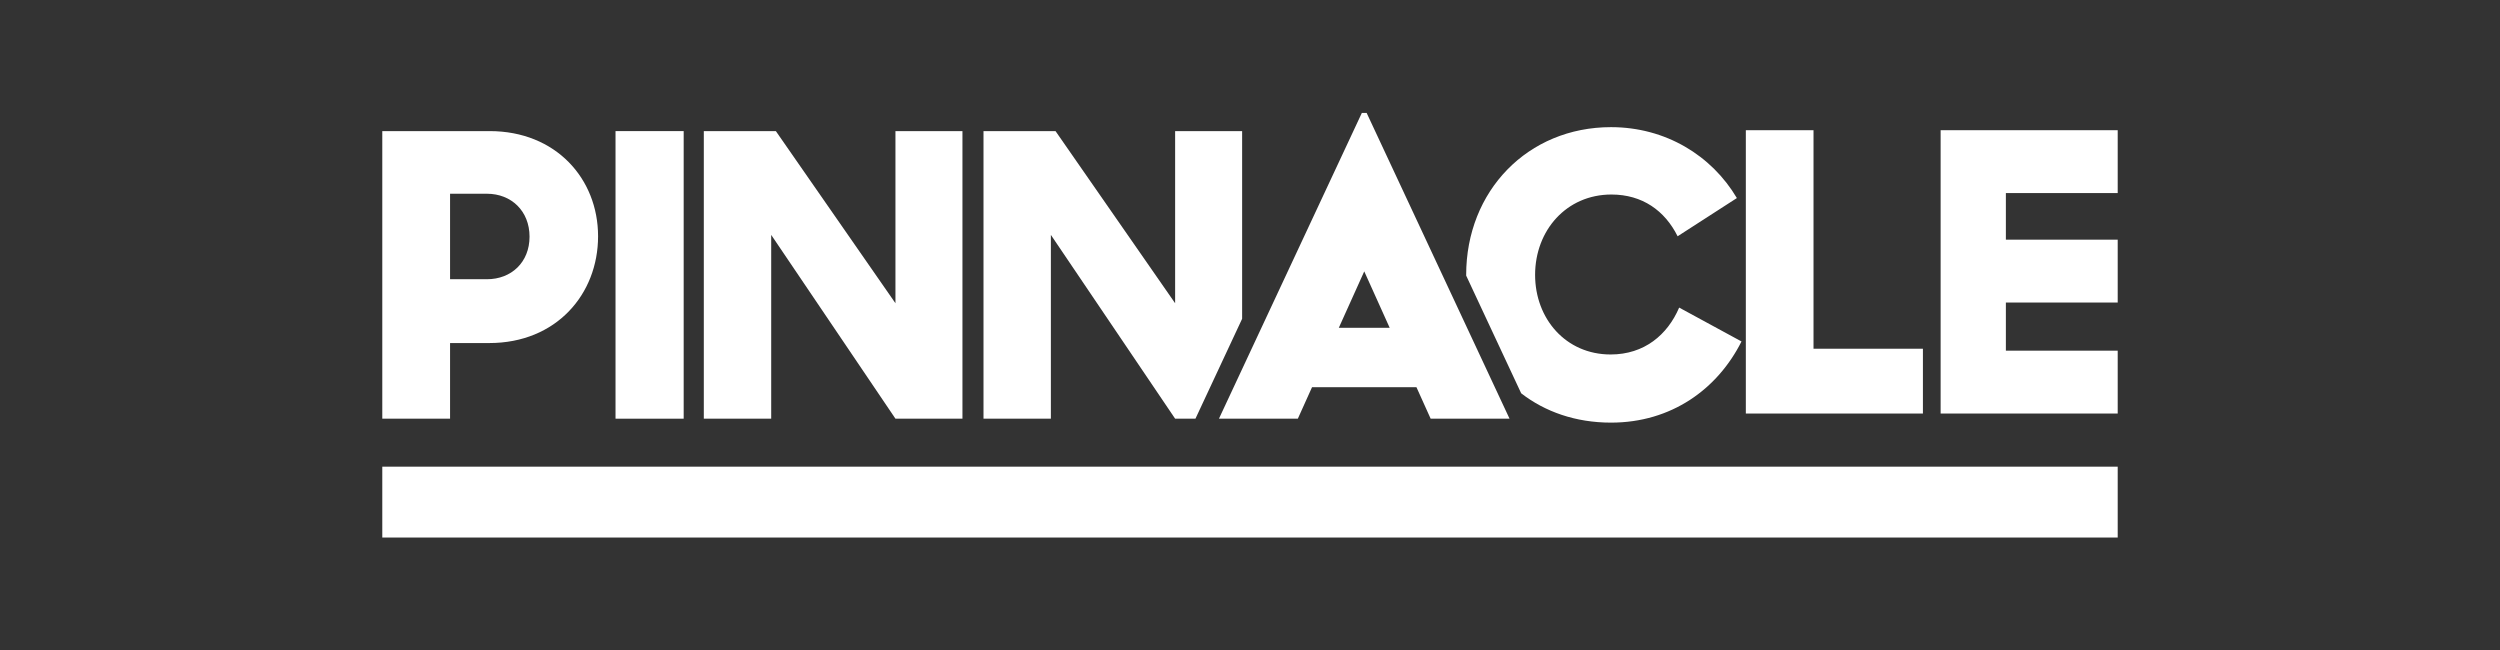 <svg width="200" height="52" viewBox="0 0 200 52" fill="none" xmlns="http://www.w3.org/2000/svg">
<rect x="0" y="0" width="200" height="52" fill="#333333" stroke="none"/>
<g clip-path="url(#clip0_3905_970)">
<path fill-rule="evenodd" clip-rule="evenodd" d="M30.583 43H169.417V37.333H30.583V43Z" fill="white"/>
<path fill-rule="evenodd" clip-rule="evenodd" d="M139.667 10.417H145.081V27.898H153.833V33.083H139.667V10.417Z" fill="white"/>
<path fill-rule="evenodd" clip-rule="evenodd" d="M155.25 10.417V33.083H169.417V28.053H160.47V24.203H169.417V19.173H160.47V15.447H169.417V10.417H155.25Z" fill="white"/>
<path fill-rule="evenodd" clip-rule="evenodd" d="M36.005 15.499V22.338H38.955C40.907 22.338 42.363 20.983 42.363 18.934C42.363 16.885 40.907 15.499 38.955 15.499H36.005ZM30.583 10.488H39.172C44.47 10.488 47.846 14.301 47.846 18.902C47.846 23.536 44.501 27.444 39.141 27.444H36.005V33.495H30.583V10.488Z" fill="white"/>
<path fill-rule="evenodd" clip-rule="evenodd" d="M49.242 33.495H54.694V10.488H49.242V33.495Z" fill="white"/>
<path fill-rule="evenodd" clip-rule="evenodd" d="M56.305 10.488H62.068L71.636 24.258V10.488H76.996V33.495H71.636L61.696 18.791V33.495H56.305V10.488Z" fill="white"/>
<path fill-rule="evenodd" clip-rule="evenodd" d="M107.105 26.223L109.14 21.71L111.174 26.223H107.105ZM114.452 33.495H120.763L109.332 9.036H108.947L97.516 33.495H103.827L104.962 30.978H113.317L114.452 33.495Z" fill="white"/>
<path fill-rule="evenodd" clip-rule="evenodd" d="M134.333 24.607C133.404 26.782 131.545 28.358 128.85 28.358C125.256 28.358 122.808 25.489 122.808 21.991C122.808 18.43 125.318 15.562 128.912 15.562C131.39 15.562 133.187 16.854 134.209 18.902L138.95 15.845C136.936 12.442 133.249 10.172 128.881 10.172C122.22 10.172 117.294 15.278 117.294 21.991C117.294 22.011 117.295 22.031 117.295 22.051L121.694 31.463C123.598 32.938 126.045 33.81 128.881 33.81C133.714 33.81 137.4 31.131 139.321 27.317L134.333 24.607Z" fill="white"/>
<path fill-rule="evenodd" clip-rule="evenodd" d="M95.884 32.964L99.37 25.504V10.488H94.01V24.258L84.442 10.488H78.68V33.495H84.07V18.791L94.01 33.495H95.636L95.884 32.964Z" fill="white"/>
</g>
<defs>
<clipPath id="clip0_3905_970">
<rect width="138.833" height="34" fill="white" transform="translate(30.583 9)"/>
</clipPath>
</defs>
</svg>
